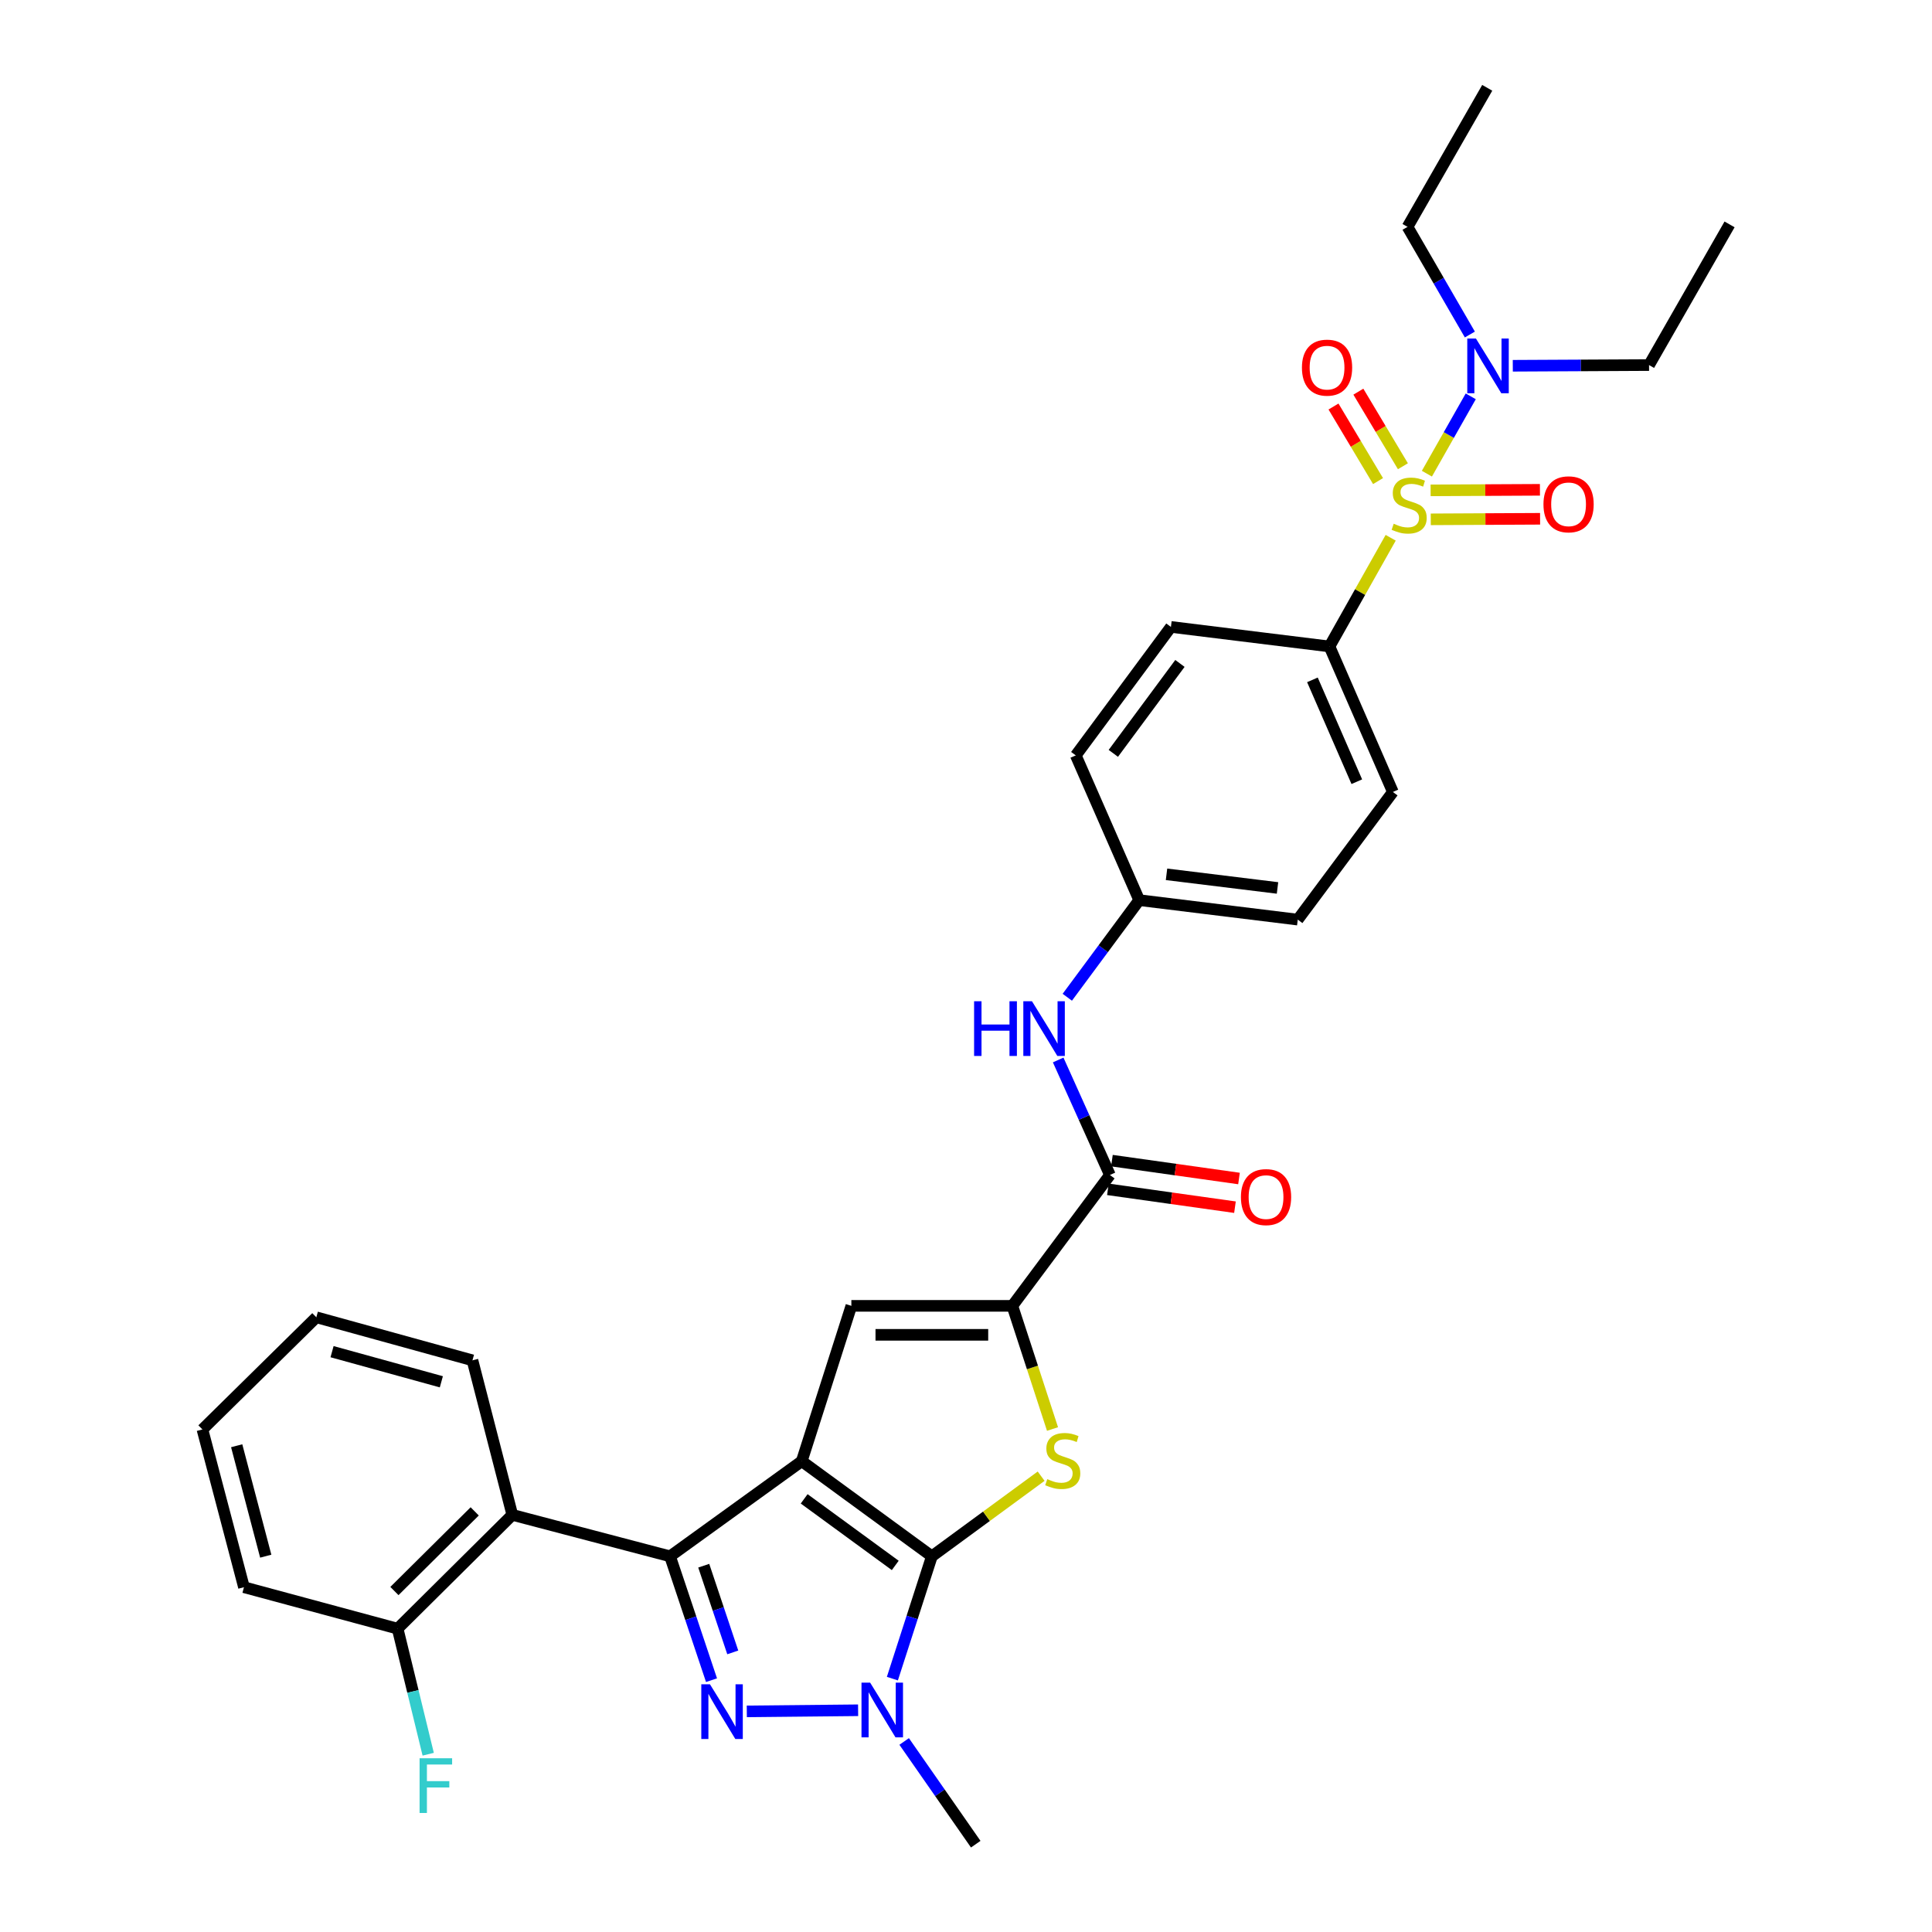 <?xml version='1.0' encoding='iso-8859-1'?>
<svg version='1.1' baseProfile='full'
              xmlns='http://www.w3.org/2000/svg'
                      xmlns:rdkit='http://www.rdkit.org/xml'
                      xmlns:xlink='http://www.w3.org/1999/xlink'
                  xml:space='preserve'
width='1000px' height='1000px' viewBox='0 0 1000 1000'>
<!-- END OF HEADER -->
<rect style='opacity:1.0;fill:#FFFFFF;stroke:none' width='1000' height='1000' x='0' y='0'> </rect>
<path class='bond-0' d='M 414.982,756.312 L 482.332,805.543' style='fill:none;fill-rule:evenodd;stroke:#000000;stroke-width:6px;stroke-linecap:butt;stroke-linejoin:miter;stroke-opacity:1' />
<path class='bond-0' d='M 416.236,775.802 L 463.381,810.264' style='fill:none;fill-rule:evenodd;stroke:#000000;stroke-width:6px;stroke-linecap:butt;stroke-linejoin:miter;stroke-opacity:1' />
<path class='bond-1' d='M 414.982,756.312 L 346.816,805.543' style='fill:none;fill-rule:evenodd;stroke:#000000;stroke-width:6px;stroke-linecap:butt;stroke-linejoin:miter;stroke-opacity:1' />
<path class='bond-6' d='M 414.982,756.312 L 440.664,675.909' style='fill:none;fill-rule:evenodd;stroke:#000000;stroke-width:6px;stroke-linecap:butt;stroke-linejoin:miter;stroke-opacity:1' />
<path class='bond-4' d='M 482.332,805.543 L 472.113,837.199' style='fill:none;fill-rule:evenodd;stroke:#000000;stroke-width:6px;stroke-linecap:butt;stroke-linejoin:miter;stroke-opacity:1' />
<path class='bond-4' d='M 472.113,837.199 L 461.895,868.855' style='fill:none;fill-rule:evenodd;stroke:#0000FF;stroke-width:6px;stroke-linecap:butt;stroke-linejoin:miter;stroke-opacity:1' />
<path class='bond-5' d='M 482.332,805.543 L 510.612,784.809' style='fill:none;fill-rule:evenodd;stroke:#000000;stroke-width:6px;stroke-linecap:butt;stroke-linejoin:miter;stroke-opacity:1' />
<path class='bond-5' d='M 510.612,784.809 L 538.893,764.075' style='fill:none;fill-rule:evenodd;stroke:#CCCC00;stroke-width:6px;stroke-linecap:butt;stroke-linejoin:miter;stroke-opacity:1' />
<path class='bond-2' d='M 346.816,805.543 L 357.548,837.601' style='fill:none;fill-rule:evenodd;stroke:#000000;stroke-width:6px;stroke-linecap:butt;stroke-linejoin:miter;stroke-opacity:1' />
<path class='bond-2' d='M 357.548,837.601 L 368.281,869.658' style='fill:none;fill-rule:evenodd;stroke:#0000FF;stroke-width:6px;stroke-linecap:butt;stroke-linejoin:miter;stroke-opacity:1' />
<path class='bond-2' d='M 364.254,810.4 L 371.767,832.841' style='fill:none;fill-rule:evenodd;stroke:#000000;stroke-width:6px;stroke-linecap:butt;stroke-linejoin:miter;stroke-opacity:1' />
<path class='bond-2' d='M 371.767,832.841 L 379.28,855.281' style='fill:none;fill-rule:evenodd;stroke:#0000FF;stroke-width:6px;stroke-linecap:butt;stroke-linejoin:miter;stroke-opacity:1' />
<path class='bond-8' d='M 346.816,805.543 L 265.172,784.093' style='fill:none;fill-rule:evenodd;stroke:#000000;stroke-width:6px;stroke-linecap:butt;stroke-linejoin:miter;stroke-opacity:1' />
<path class='bond-33' d='M 386.544,885.809 L 444.157,885.23' style='fill:none;fill-rule:evenodd;stroke:#0000FF;stroke-width:6px;stroke-linecap:butt;stroke-linejoin:miter;stroke-opacity:1' />
<path class='bond-3' d='M 719.816,278.346 L 703.972,306.475' style='fill:none;fill-rule:evenodd;stroke:#CCCC00;stroke-width:6px;stroke-linecap:butt;stroke-linejoin:miter;stroke-opacity:1' />
<path class='bond-3' d='M 703.972,306.475 L 688.129,334.604' style='fill:none;fill-rule:evenodd;stroke:#000000;stroke-width:6px;stroke-linecap:butt;stroke-linejoin:miter;stroke-opacity:1' />
<path class='bond-11' d='M 738.56,245.176 L 749.91,225.162' style='fill:none;fill-rule:evenodd;stroke:#CCCC00;stroke-width:6px;stroke-linecap:butt;stroke-linejoin:miter;stroke-opacity:1' />
<path class='bond-11' d='M 749.91,225.162 L 761.259,205.147' style='fill:none;fill-rule:evenodd;stroke:#0000FF;stroke-width:6px;stroke-linecap:butt;stroke-linejoin:miter;stroke-opacity:1' />
<path class='bond-13' d='M 726.145,241.328 L 714.617,222.026' style='fill:none;fill-rule:evenodd;stroke:#CCCC00;stroke-width:6px;stroke-linecap:butt;stroke-linejoin:miter;stroke-opacity:1' />
<path class='bond-13' d='M 714.617,222.026 L 703.088,202.725' style='fill:none;fill-rule:evenodd;stroke:#FF0000;stroke-width:6px;stroke-linecap:butt;stroke-linejoin:miter;stroke-opacity:1' />
<path class='bond-13' d='M 713.273,249.017 L 701.744,229.715' style='fill:none;fill-rule:evenodd;stroke:#CCCC00;stroke-width:6px;stroke-linecap:butt;stroke-linejoin:miter;stroke-opacity:1' />
<path class='bond-13' d='M 701.744,229.715 L 690.215,210.413' style='fill:none;fill-rule:evenodd;stroke:#FF0000;stroke-width:6px;stroke-linecap:butt;stroke-linejoin:miter;stroke-opacity:1' />
<path class='bond-14' d='M 740.561,268.806 L 768.853,268.663' style='fill:none;fill-rule:evenodd;stroke:#CCCC00;stroke-width:6px;stroke-linecap:butt;stroke-linejoin:miter;stroke-opacity:1' />
<path class='bond-14' d='M 768.853,268.663 L 797.144,268.52' style='fill:none;fill-rule:evenodd;stroke:#FF0000;stroke-width:6px;stroke-linecap:butt;stroke-linejoin:miter;stroke-opacity:1' />
<path class='bond-14' d='M 740.485,253.812 L 768.777,253.669' style='fill:none;fill-rule:evenodd;stroke:#CCCC00;stroke-width:6px;stroke-linecap:butt;stroke-linejoin:miter;stroke-opacity:1' />
<path class='bond-14' d='M 768.777,253.669 L 797.069,253.526' style='fill:none;fill-rule:evenodd;stroke:#FF0000;stroke-width:6px;stroke-linecap:butt;stroke-linejoin:miter;stroke-opacity:1' />
<path class='bond-20' d='M 467.992,901.381 L 486.516,927.963' style='fill:none;fill-rule:evenodd;stroke:#0000FF;stroke-width:6px;stroke-linecap:butt;stroke-linejoin:miter;stroke-opacity:1' />
<path class='bond-20' d='M 486.516,927.963 L 505.04,954.545' style='fill:none;fill-rule:evenodd;stroke:#000000;stroke-width:6px;stroke-linecap:butt;stroke-linejoin:miter;stroke-opacity:1' />
<path class='bond-32' d='M 544.782,739.656 L 534.386,707.782' style='fill:none;fill-rule:evenodd;stroke:#CCCC00;stroke-width:6px;stroke-linecap:butt;stroke-linejoin:miter;stroke-opacity:1' />
<path class='bond-32' d='M 534.386,707.782 L 523.991,675.909' style='fill:none;fill-rule:evenodd;stroke:#000000;stroke-width:6px;stroke-linecap:butt;stroke-linejoin:miter;stroke-opacity:1' />
<path class='bond-7' d='M 440.664,675.909 L 523.991,675.909' style='fill:none;fill-rule:evenodd;stroke:#000000;stroke-width:6px;stroke-linecap:butt;stroke-linejoin:miter;stroke-opacity:1' />
<path class='bond-7' d='M 453.163,690.903 L 511.492,690.903' style='fill:none;fill-rule:evenodd;stroke:#000000;stroke-width:6px;stroke-linecap:butt;stroke-linejoin:miter;stroke-opacity:1' />
<path class='bond-9' d='M 523.991,675.909 L 574.489,608.168' style='fill:none;fill-rule:evenodd;stroke:#000000;stroke-width:6px;stroke-linecap:butt;stroke-linejoin:miter;stroke-opacity:1' />
<path class='bond-15' d='M 265.172,784.093 L 205.811,842.996' style='fill:none;fill-rule:evenodd;stroke:#000000;stroke-width:6px;stroke-linecap:butt;stroke-linejoin:miter;stroke-opacity:1' />
<path class='bond-15' d='M 245.706,782.285 L 204.154,823.517' style='fill:none;fill-rule:evenodd;stroke:#000000;stroke-width:6px;stroke-linecap:butt;stroke-linejoin:miter;stroke-opacity:1' />
<path class='bond-24' d='M 265.172,784.093 L 244.546,704.106' style='fill:none;fill-rule:evenodd;stroke:#000000;stroke-width:6px;stroke-linecap:butt;stroke-linejoin:miter;stroke-opacity:1' />
<path class='bond-12' d='M 574.489,608.168 L 561.101,578.404' style='fill:none;fill-rule:evenodd;stroke:#000000;stroke-width:6px;stroke-linecap:butt;stroke-linejoin:miter;stroke-opacity:1' />
<path class='bond-12' d='M 561.101,578.404 L 547.713,548.641' style='fill:none;fill-rule:evenodd;stroke:#0000FF;stroke-width:6px;stroke-linecap:butt;stroke-linejoin:miter;stroke-opacity:1' />
<path class='bond-16' d='M 573.445,615.592 L 606.33,620.216' style='fill:none;fill-rule:evenodd;stroke:#000000;stroke-width:6px;stroke-linecap:butt;stroke-linejoin:miter;stroke-opacity:1' />
<path class='bond-16' d='M 606.33,620.216 L 639.216,624.839' style='fill:none;fill-rule:evenodd;stroke:#FF0000;stroke-width:6px;stroke-linecap:butt;stroke-linejoin:miter;stroke-opacity:1' />
<path class='bond-16' d='M 575.532,600.743 L 608.418,605.367' style='fill:none;fill-rule:evenodd;stroke:#000000;stroke-width:6px;stroke-linecap:butt;stroke-linejoin:miter;stroke-opacity:1' />
<path class='bond-16' d='M 608.418,605.367 L 641.304,609.991' style='fill:none;fill-rule:evenodd;stroke:#FF0000;stroke-width:6px;stroke-linecap:butt;stroke-linejoin:miter;stroke-opacity:1' />
<path class='bond-10' d='M 688.129,334.604 L 720.95,409.917' style='fill:none;fill-rule:evenodd;stroke:#000000;stroke-width:6px;stroke-linecap:butt;stroke-linejoin:miter;stroke-opacity:1' />
<path class='bond-10' d='M 679.306,351.891 L 702.281,404.611' style='fill:none;fill-rule:evenodd;stroke:#000000;stroke-width:6px;stroke-linecap:butt;stroke-linejoin:miter;stroke-opacity:1' />
<path class='bond-35' d='M 688.129,334.604 L 606.068,324.491' style='fill:none;fill-rule:evenodd;stroke:#000000;stroke-width:6px;stroke-linecap:butt;stroke-linejoin:miter;stroke-opacity:1' />
<path class='bond-25' d='M 783.022,189.318 L 818.282,189.139' style='fill:none;fill-rule:evenodd;stroke:#0000FF;stroke-width:6px;stroke-linecap:butt;stroke-linejoin:miter;stroke-opacity:1' />
<path class='bond-25' d='M 818.282,189.139 L 853.542,188.959' style='fill:none;fill-rule:evenodd;stroke:#000000;stroke-width:6px;stroke-linecap:butt;stroke-linejoin:miter;stroke-opacity:1' />
<path class='bond-26' d='M 760.797,173.145 L 744.668,145.286' style='fill:none;fill-rule:evenodd;stroke:#0000FF;stroke-width:6px;stroke-linecap:butt;stroke-linejoin:miter;stroke-opacity:1' />
<path class='bond-26' d='M 744.668,145.286 L 728.539,117.427' style='fill:none;fill-rule:evenodd;stroke:#000000;stroke-width:6px;stroke-linecap:butt;stroke-linejoin:miter;stroke-opacity:1' />
<path class='bond-19' d='M 552.428,516.176 L 571.039,491.044' style='fill:none;fill-rule:evenodd;stroke:#0000FF;stroke-width:6px;stroke-linecap:butt;stroke-linejoin:miter;stroke-opacity:1' />
<path class='bond-19' d='M 571.039,491.044 L 589.65,465.913' style='fill:none;fill-rule:evenodd;stroke:#000000;stroke-width:6px;stroke-linecap:butt;stroke-linejoin:miter;stroke-opacity:1' />
<path class='bond-21' d='M 205.811,842.996 L 213.724,875.489' style='fill:none;fill-rule:evenodd;stroke:#000000;stroke-width:6px;stroke-linecap:butt;stroke-linejoin:miter;stroke-opacity:1' />
<path class='bond-21' d='M 213.724,875.489 L 221.637,907.982' style='fill:none;fill-rule:evenodd;stroke:#33CCCC;stroke-width:6px;stroke-linecap:butt;stroke-linejoin:miter;stroke-opacity:1' />
<path class='bond-27' d='M 205.811,842.996 L 126.274,821.537' style='fill:none;fill-rule:evenodd;stroke:#000000;stroke-width:6px;stroke-linecap:butt;stroke-linejoin:miter;stroke-opacity:1' />
<path class='bond-17' d='M 720.95,409.917 L 671.719,475.992' style='fill:none;fill-rule:evenodd;stroke:#000000;stroke-width:6px;stroke-linecap:butt;stroke-linejoin:miter;stroke-opacity:1' />
<path class='bond-18' d='M 606.068,324.491 L 556.82,390.991' style='fill:none;fill-rule:evenodd;stroke:#000000;stroke-width:6px;stroke-linecap:butt;stroke-linejoin:miter;stroke-opacity:1' />
<path class='bond-18' d='M 610.731,343.39 L 576.257,389.94' style='fill:none;fill-rule:evenodd;stroke:#000000;stroke-width:6px;stroke-linecap:butt;stroke-linejoin:miter;stroke-opacity:1' />
<path class='bond-22' d='M 589.65,465.913 L 556.82,390.991' style='fill:none;fill-rule:evenodd;stroke:#000000;stroke-width:6px;stroke-linecap:butt;stroke-linejoin:miter;stroke-opacity:1' />
<path class='bond-23' d='M 589.65,465.913 L 671.719,475.992' style='fill:none;fill-rule:evenodd;stroke:#000000;stroke-width:6px;stroke-linecap:butt;stroke-linejoin:miter;stroke-opacity:1' />
<path class='bond-23' d='M 603.788,452.542 L 661.236,459.598' style='fill:none;fill-rule:evenodd;stroke:#000000;stroke-width:6px;stroke-linecap:butt;stroke-linejoin:miter;stroke-opacity:1' />
<path class='bond-28' d='M 244.546,704.106 L 163.735,681.823' style='fill:none;fill-rule:evenodd;stroke:#000000;stroke-width:6px;stroke-linecap:butt;stroke-linejoin:miter;stroke-opacity:1' />
<path class='bond-28' d='M 228.439,715.219 L 171.871,699.621' style='fill:none;fill-rule:evenodd;stroke:#000000;stroke-width:6px;stroke-linecap:butt;stroke-linejoin:miter;stroke-opacity:1' />
<path class='bond-30' d='M 853.542,188.959 L 895.218,116.145' style='fill:none;fill-rule:evenodd;stroke:#000000;stroke-width:6px;stroke-linecap:butt;stroke-linejoin:miter;stroke-opacity:1' />
<path class='bond-29' d='M 728.539,117.427 L 769.79,45.455' style='fill:none;fill-rule:evenodd;stroke:#000000;stroke-width:6px;stroke-linecap:butt;stroke-linejoin:miter;stroke-opacity:1' />
<path class='bond-34' d='M 126.274,821.537 L 104.782,739.885' style='fill:none;fill-rule:evenodd;stroke:#000000;stroke-width:6px;stroke-linecap:butt;stroke-linejoin:miter;stroke-opacity:1' />
<path class='bond-34' d='M 137.551,805.473 L 122.506,748.316' style='fill:none;fill-rule:evenodd;stroke:#000000;stroke-width:6px;stroke-linecap:butt;stroke-linejoin:miter;stroke-opacity:1' />
<path class='bond-31' d='M 163.735,681.823 L 104.782,739.885' style='fill:none;fill-rule:evenodd;stroke:#000000;stroke-width:6px;stroke-linecap:butt;stroke-linejoin:miter;stroke-opacity:1' />
<path  class='atom-3' d='M 367.471 871.778
L 376.751 886.778
Q 377.671 888.258, 379.151 890.938
Q 380.631 893.618, 380.711 893.778
L 380.711 871.778
L 384.471 871.778
L 384.471 900.098
L 380.591 900.098
L 370.631 883.698
Q 369.471 881.778, 368.231 879.578
Q 367.031 877.378, 366.671 876.698
L 366.671 900.098
L 362.991 900.098
L 362.991 871.778
L 367.471 871.778
' fill='#0000FF'/>
<path  class='atom-4' d='M 721.38 271.085
Q 721.7 271.205, 723.02 271.765
Q 724.34 272.325, 725.78 272.685
Q 727.26 273.005, 728.7 273.005
Q 731.38 273.005, 732.94 271.725
Q 734.5 270.405, 734.5 268.125
Q 734.5 266.565, 733.7 265.605
Q 732.94 264.645, 731.74 264.125
Q 730.54 263.605, 728.54 263.005
Q 726.02 262.245, 724.5 261.525
Q 723.02 260.805, 721.94 259.285
Q 720.9 257.765, 720.9 255.205
Q 720.9 251.645, 723.3 249.445
Q 725.74 247.245, 730.54 247.245
Q 733.82 247.245, 737.54 248.805
L 736.62 251.885
Q 733.22 250.485, 730.66 250.485
Q 727.9 250.485, 726.38 251.645
Q 724.86 252.765, 724.9 254.725
Q 724.9 256.245, 725.66 257.165
Q 726.46 258.085, 727.58 258.605
Q 728.74 259.125, 730.66 259.725
Q 733.22 260.525, 734.74 261.325
Q 736.26 262.125, 737.34 263.765
Q 738.46 265.365, 738.46 268.125
Q 738.46 272.045, 735.82 274.165
Q 733.22 276.245, 728.86 276.245
Q 726.34 276.245, 724.42 275.685
Q 722.54 275.165, 720.3 274.245
L 721.38 271.085
' fill='#CCCC00'/>
<path  class='atom-5' d='M 450.39 870.945
L 459.67 885.945
Q 460.59 887.425, 462.07 890.105
Q 463.55 892.785, 463.63 892.945
L 463.63 870.945
L 467.39 870.945
L 467.39 899.265
L 463.51 899.265
L 453.55 882.865
Q 452.39 880.945, 451.15 878.745
Q 449.95 876.545, 449.59 875.865
L 449.59 899.265
L 445.91 899.265
L 445.91 870.945
L 450.39 870.945
' fill='#0000FF'/>
<path  class='atom-6' d='M 542.073 765.599
Q 542.393 765.719, 543.713 766.279
Q 545.033 766.839, 546.473 767.199
Q 547.953 767.519, 549.393 767.519
Q 552.073 767.519, 553.633 766.239
Q 555.193 764.919, 555.193 762.639
Q 555.193 761.079, 554.393 760.119
Q 553.633 759.159, 552.433 758.639
Q 551.233 758.119, 549.233 757.519
Q 546.713 756.759, 545.193 756.039
Q 543.713 755.319, 542.633 753.799
Q 541.593 752.279, 541.593 749.719
Q 541.593 746.159, 543.993 743.959
Q 546.433 741.759, 551.233 741.759
Q 554.513 741.759, 558.233 743.319
L 557.313 746.399
Q 553.913 744.999, 551.353 744.999
Q 548.593 744.999, 547.073 746.159
Q 545.553 747.279, 545.593 749.239
Q 545.593 750.759, 546.353 751.679
Q 547.153 752.599, 548.273 753.119
Q 549.433 753.639, 551.353 754.239
Q 553.913 755.039, 555.433 755.839
Q 556.953 756.639, 558.033 758.279
Q 559.153 759.879, 559.153 762.639
Q 559.153 766.559, 556.513 768.679
Q 553.913 770.759, 549.553 770.759
Q 547.033 770.759, 545.113 770.199
Q 543.233 769.679, 540.993 768.759
L 542.073 765.599
' fill='#CCCC00'/>
<path  class='atom-12' d='M 763.938 175.224
L 773.218 190.224
Q 774.138 191.704, 775.618 194.384
Q 777.098 197.064, 777.178 197.224
L 777.178 175.224
L 780.938 175.224
L 780.938 203.544
L 777.058 203.544
L 767.098 187.144
Q 765.938 185.224, 764.698 183.024
Q 763.498 180.824, 763.138 180.144
L 763.138 203.544
L 759.458 203.544
L 759.458 175.224
L 763.938 175.224
' fill='#0000FF'/>
<path  class='atom-13' d='M 504.19 518.244
L 508.03 518.244
L 508.03 530.284
L 522.51 530.284
L 522.51 518.244
L 526.35 518.244
L 526.35 546.564
L 522.51 546.564
L 522.51 533.484
L 508.03 533.484
L 508.03 546.564
L 504.19 546.564
L 504.19 518.244
' fill='#0000FF'/>
<path  class='atom-13' d='M 534.15 518.244
L 543.43 533.244
Q 544.35 534.724, 545.83 537.404
Q 547.31 540.084, 547.39 540.244
L 547.39 518.244
L 551.15 518.244
L 551.15 546.564
L 547.27 546.564
L 537.31 530.164
Q 536.15 528.244, 534.91 526.044
Q 533.71 523.844, 533.35 523.164
L 533.35 546.564
L 529.67 546.564
L 529.67 518.244
L 534.15 518.244
' fill='#0000FF'/>
<path  class='atom-14' d='M 673.88 190.288
Q 673.88 183.488, 677.24 179.688
Q 680.6 175.888, 686.88 175.888
Q 693.16 175.888, 696.52 179.688
Q 699.88 183.488, 699.88 190.288
Q 699.88 197.168, 696.48 201.088
Q 693.08 204.968, 686.88 204.968
Q 680.64 204.968, 677.24 201.088
Q 673.88 197.208, 673.88 190.288
M 686.88 201.768
Q 691.2 201.768, 693.52 198.888
Q 695.88 195.968, 695.88 190.288
Q 695.88 184.728, 693.52 181.928
Q 691.2 179.088, 686.88 179.088
Q 682.56 179.088, 680.2 181.888
Q 677.88 184.688, 677.88 190.288
Q 677.88 196.008, 680.2 198.888
Q 682.56 201.768, 686.88 201.768
' fill='#FF0000'/>
<path  class='atom-15' d='M 798.891 261.028
Q 798.891 254.228, 802.251 250.428
Q 805.611 246.628, 811.891 246.628
Q 818.171 246.628, 821.531 250.428
Q 824.891 254.228, 824.891 261.028
Q 824.891 267.908, 821.491 271.828
Q 818.091 275.708, 811.891 275.708
Q 805.651 275.708, 802.251 271.828
Q 798.891 267.948, 798.891 261.028
M 811.891 272.508
Q 816.211 272.508, 818.531 269.628
Q 820.891 266.708, 820.891 261.028
Q 820.891 255.468, 818.531 252.668
Q 816.211 249.828, 811.891 249.828
Q 807.571 249.828, 805.211 252.628
Q 802.891 255.428, 802.891 261.028
Q 802.891 266.748, 805.211 269.628
Q 807.571 272.508, 811.891 272.508
' fill='#FF0000'/>
<path  class='atom-17' d='M 642.3 619.61
Q 642.3 612.81, 645.66 609.01
Q 649.02 605.21, 655.3 605.21
Q 661.58 605.21, 664.94 609.01
Q 668.3 612.81, 668.3 619.61
Q 668.3 626.49, 664.9 630.41
Q 661.5 634.29, 655.3 634.29
Q 649.06 634.29, 645.66 630.41
Q 642.3 626.53, 642.3 619.61
M 655.3 631.09
Q 659.62 631.09, 661.94 628.21
Q 664.3 625.29, 664.3 619.61
Q 664.3 614.05, 661.94 611.25
Q 659.62 608.41, 655.3 608.41
Q 650.98 608.41, 648.62 611.21
Q 646.3 614.01, 646.3 619.61
Q 646.3 625.33, 648.62 628.21
Q 650.98 631.09, 655.3 631.09
' fill='#FF0000'/>
<path  class='atom-22' d='M 217.175 910.072
L 234.015 910.072
L 234.015 913.312
L 220.975 913.312
L 220.975 921.912
L 232.575 921.912
L 232.575 925.192
L 220.975 925.192
L 220.975 938.392
L 217.175 938.392
L 217.175 910.072
' fill='#33CCCC'/>
</svg>

